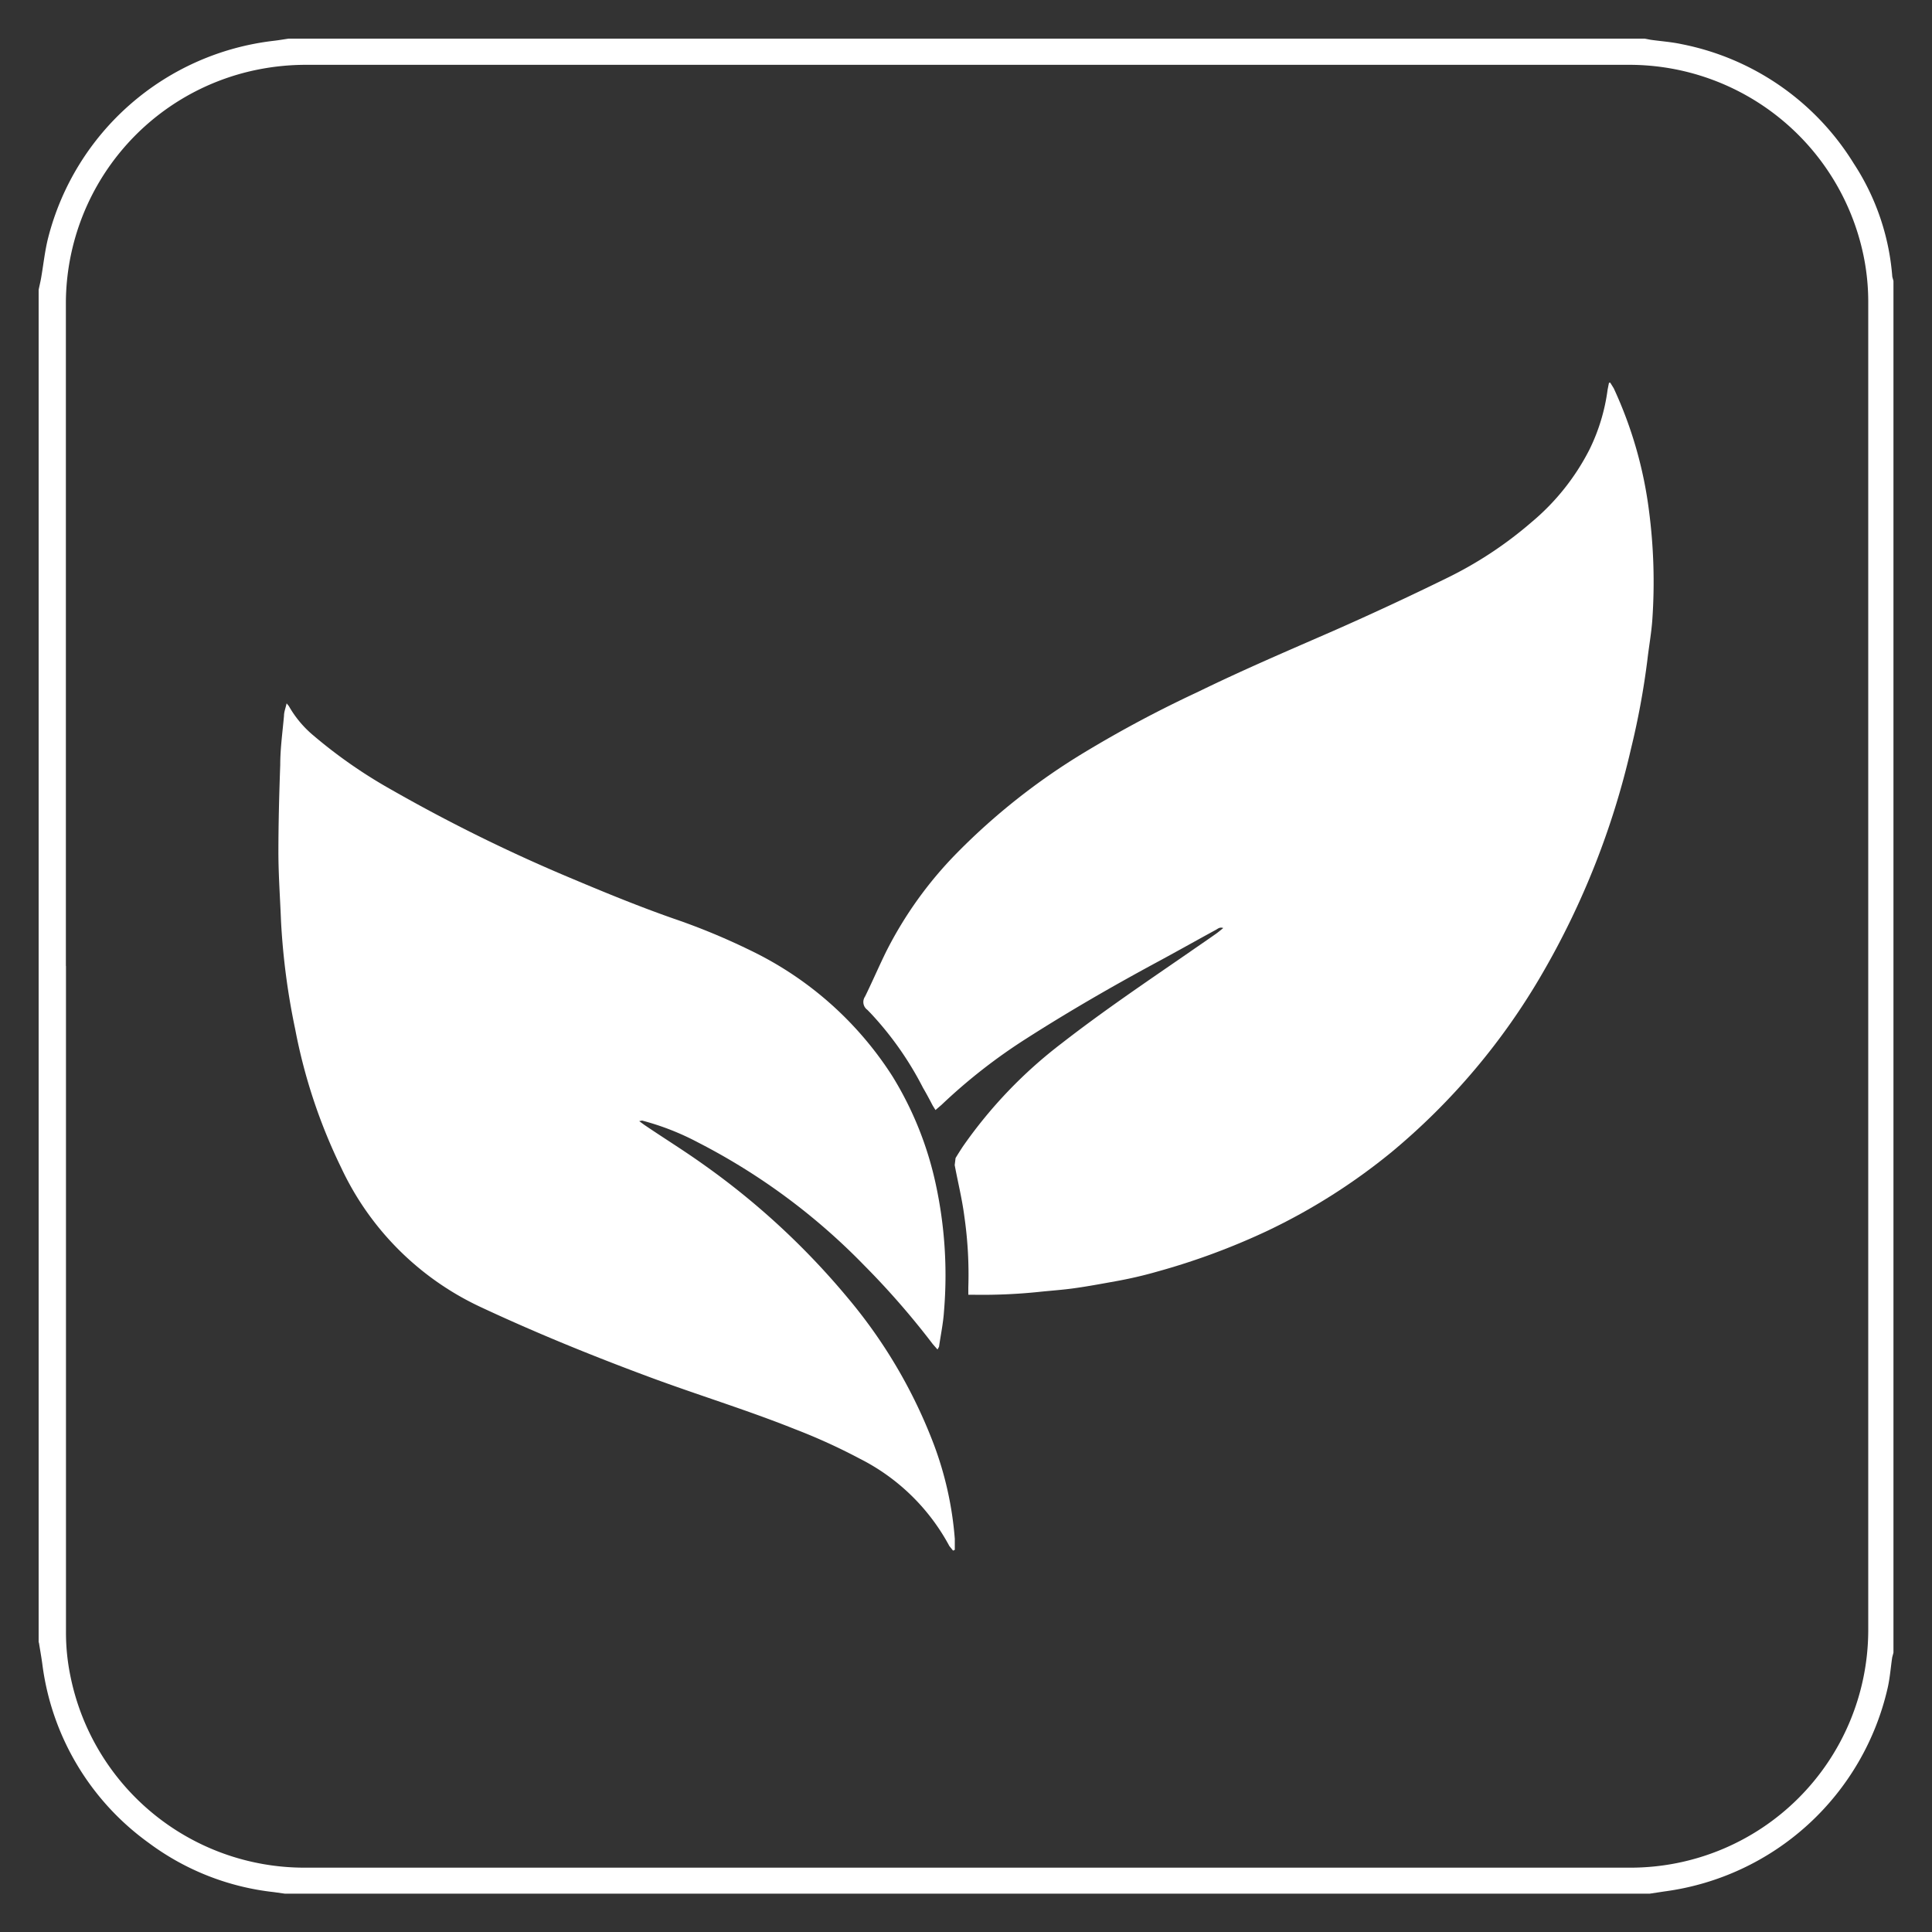 <svg id="Layer_1" data-name="Layer 1" xmlns="http://www.w3.org/2000/svg" viewBox="0 0 200 200"><rect x="0" y="0" width="200" height="200" fill="#333333" stroke="none"/><defs><style>.cls-1{fill:#fff;}</style></defs><path class="cls-1" d="M6.83,100h0q0,34.46,0,68.91a22.29,22.29,0,0,0,.45,4.55,24.71,24.71,0,0,0,24.14,19.88q68.67,0,137.35,0a24.62,24.62,0,0,0,24.63-24.54V31.28a23.76,23.76,0,0,0-.4-4.37,24.77,24.77,0,0,0-24.34-20.2h-137a25.46,25.46,0,0,0-5,.5A24.72,24.72,0,0,0,6.82,31.26q0,34.36,0,68.72M4,170V30c.08-.4.18-.8.25-1.19.25-1.42.39-2.86.75-4.25A27.35,27.35,0,0,1,28.29,4.23c.52-.06,1.05-.15,1.58-.23H170.26l.63.12c1.06.15,2.13.22,3.19.45a27.06,27.06,0,0,1,17.81,12.34,24.82,24.82,0,0,1,4,11.74l.12.43v142l-.13.49c-.15,1-.23,2.09-.46,3.12a27.39,27.39,0,0,1-23.11,21.11l-1.52.23H29.48l-1.14-.16a26.53,26.53,0,0,1-12.95-5.1,27,27,0,0,1-11-18.44c-.1-.76-.24-1.52-.36-2.28"/><path class="cls-1" d="M166.69,39.61h0l.36.58a42.89,42.89,0,0,1,3.65,12.66,56.77,56.77,0,0,1,.35,11.28c-.1,1.42-.36,2.83-.52,4.24a81.17,81.17,0,0,1-1.69,9.14,83.56,83.56,0,0,1-9.16,23.23,68.79,68.79,0,0,1-15.62,18.52,63,63,0,0,1-12.85,8.15,71.59,71.59,0,0,1-11.43,4.23c-1.43.41-2.87.74-4.32,1s-2.83.52-4.27.72c-1.21.17-2.45.25-3.66.38a56.8,56.8,0,0,1-6.9.29l-.39,0,0-.75a42,42,0,0,0-.41-7.35c-.23-1.79-.67-3.55-1-5.32l.09-.73c.25-.41.5-.81.76-1.2A47.69,47.69,0,0,1,109.91,108c4.24-3.3,8.68-6.3,13.09-9.34.93-.65,1.85-1.27,2.77-1.92.27-.18.54-.41.86-.67-.38-.13-.56.08-.77.19-2.11,1.15-4.22,2.34-6.34,3.48-4.51,2.44-8.94,5-13.27,7.77a57.61,57.61,0,0,0-8.79,6.87l-.62.53-.29-.47c-.32-.61-.64-1.22-1-1.83a33.8,33.8,0,0,0-5.4-7.7l-.36-.37a1,1,0,0,1-.24-1.38c.75-1.53,1.42-3.09,2.17-4.62a40.65,40.65,0,0,1,7.35-10.25,67.27,67.27,0,0,1,13.15-10.38A123.45,123.45,0,0,1,124,71.63c4.62-2.26,9.35-4.28,14.07-6.34q5.9-2.6,11.71-5.45a40.53,40.53,0,0,0,8.76-5.78,24,24,0,0,0,6-7.52,19.93,19.93,0,0,0,1.88-6.21l.14-.7Z"/><path class="cls-1" d="M98.66,160.52h0l-.38-.47A21.52,21.52,0,0,0,89,151a61.24,61.24,0,0,0-6.75-3.07c-5-2-10.11-3.55-15.13-5.42-5.92-2.2-11.76-4.58-17.48-7.26a29.87,29.87,0,0,1-14.31-14.35,57,57,0,0,1-4.77-14.35,72.76,72.76,0,0,1-1.47-11.2c-.09-2.32-.26-4.64-.27-7,0-3.06.08-6.11.19-9.17,0-1.7.24-3.4.39-5.09,0-.4.17-.8.27-1.28l.23.28a11.08,11.08,0,0,0,2.56,3.06,50.83,50.83,0,0,0,8.11,5.63A169.85,169.85,0,0,0,59.32,91c3.44,1.45,6.89,2.86,10.4,4.09a68.21,68.21,0,0,1,7.87,3.25,35.93,35.93,0,0,1,14.81,13.1,35.49,35.49,0,0,1,4.46,11.1,44.55,44.55,0,0,1,.86,13.23c-.08,1.22-.34,2.42-.51,3.64l-.16.29-.49-.56A83,83,0,0,0,89.47,131a65.85,65.85,0,0,0-17.22-12.74A27,27,0,0,0,66.47,116l-.3.06.52.38c2,1.36,4.12,2.67,6.12,4.1a77.94,77.94,0,0,1,14.91,13.77,52.51,52.51,0,0,1,8.94,15.19,35.5,35.5,0,0,1,2.18,9.8c0,.37,0,.76,0,1.14Z"/></svg>